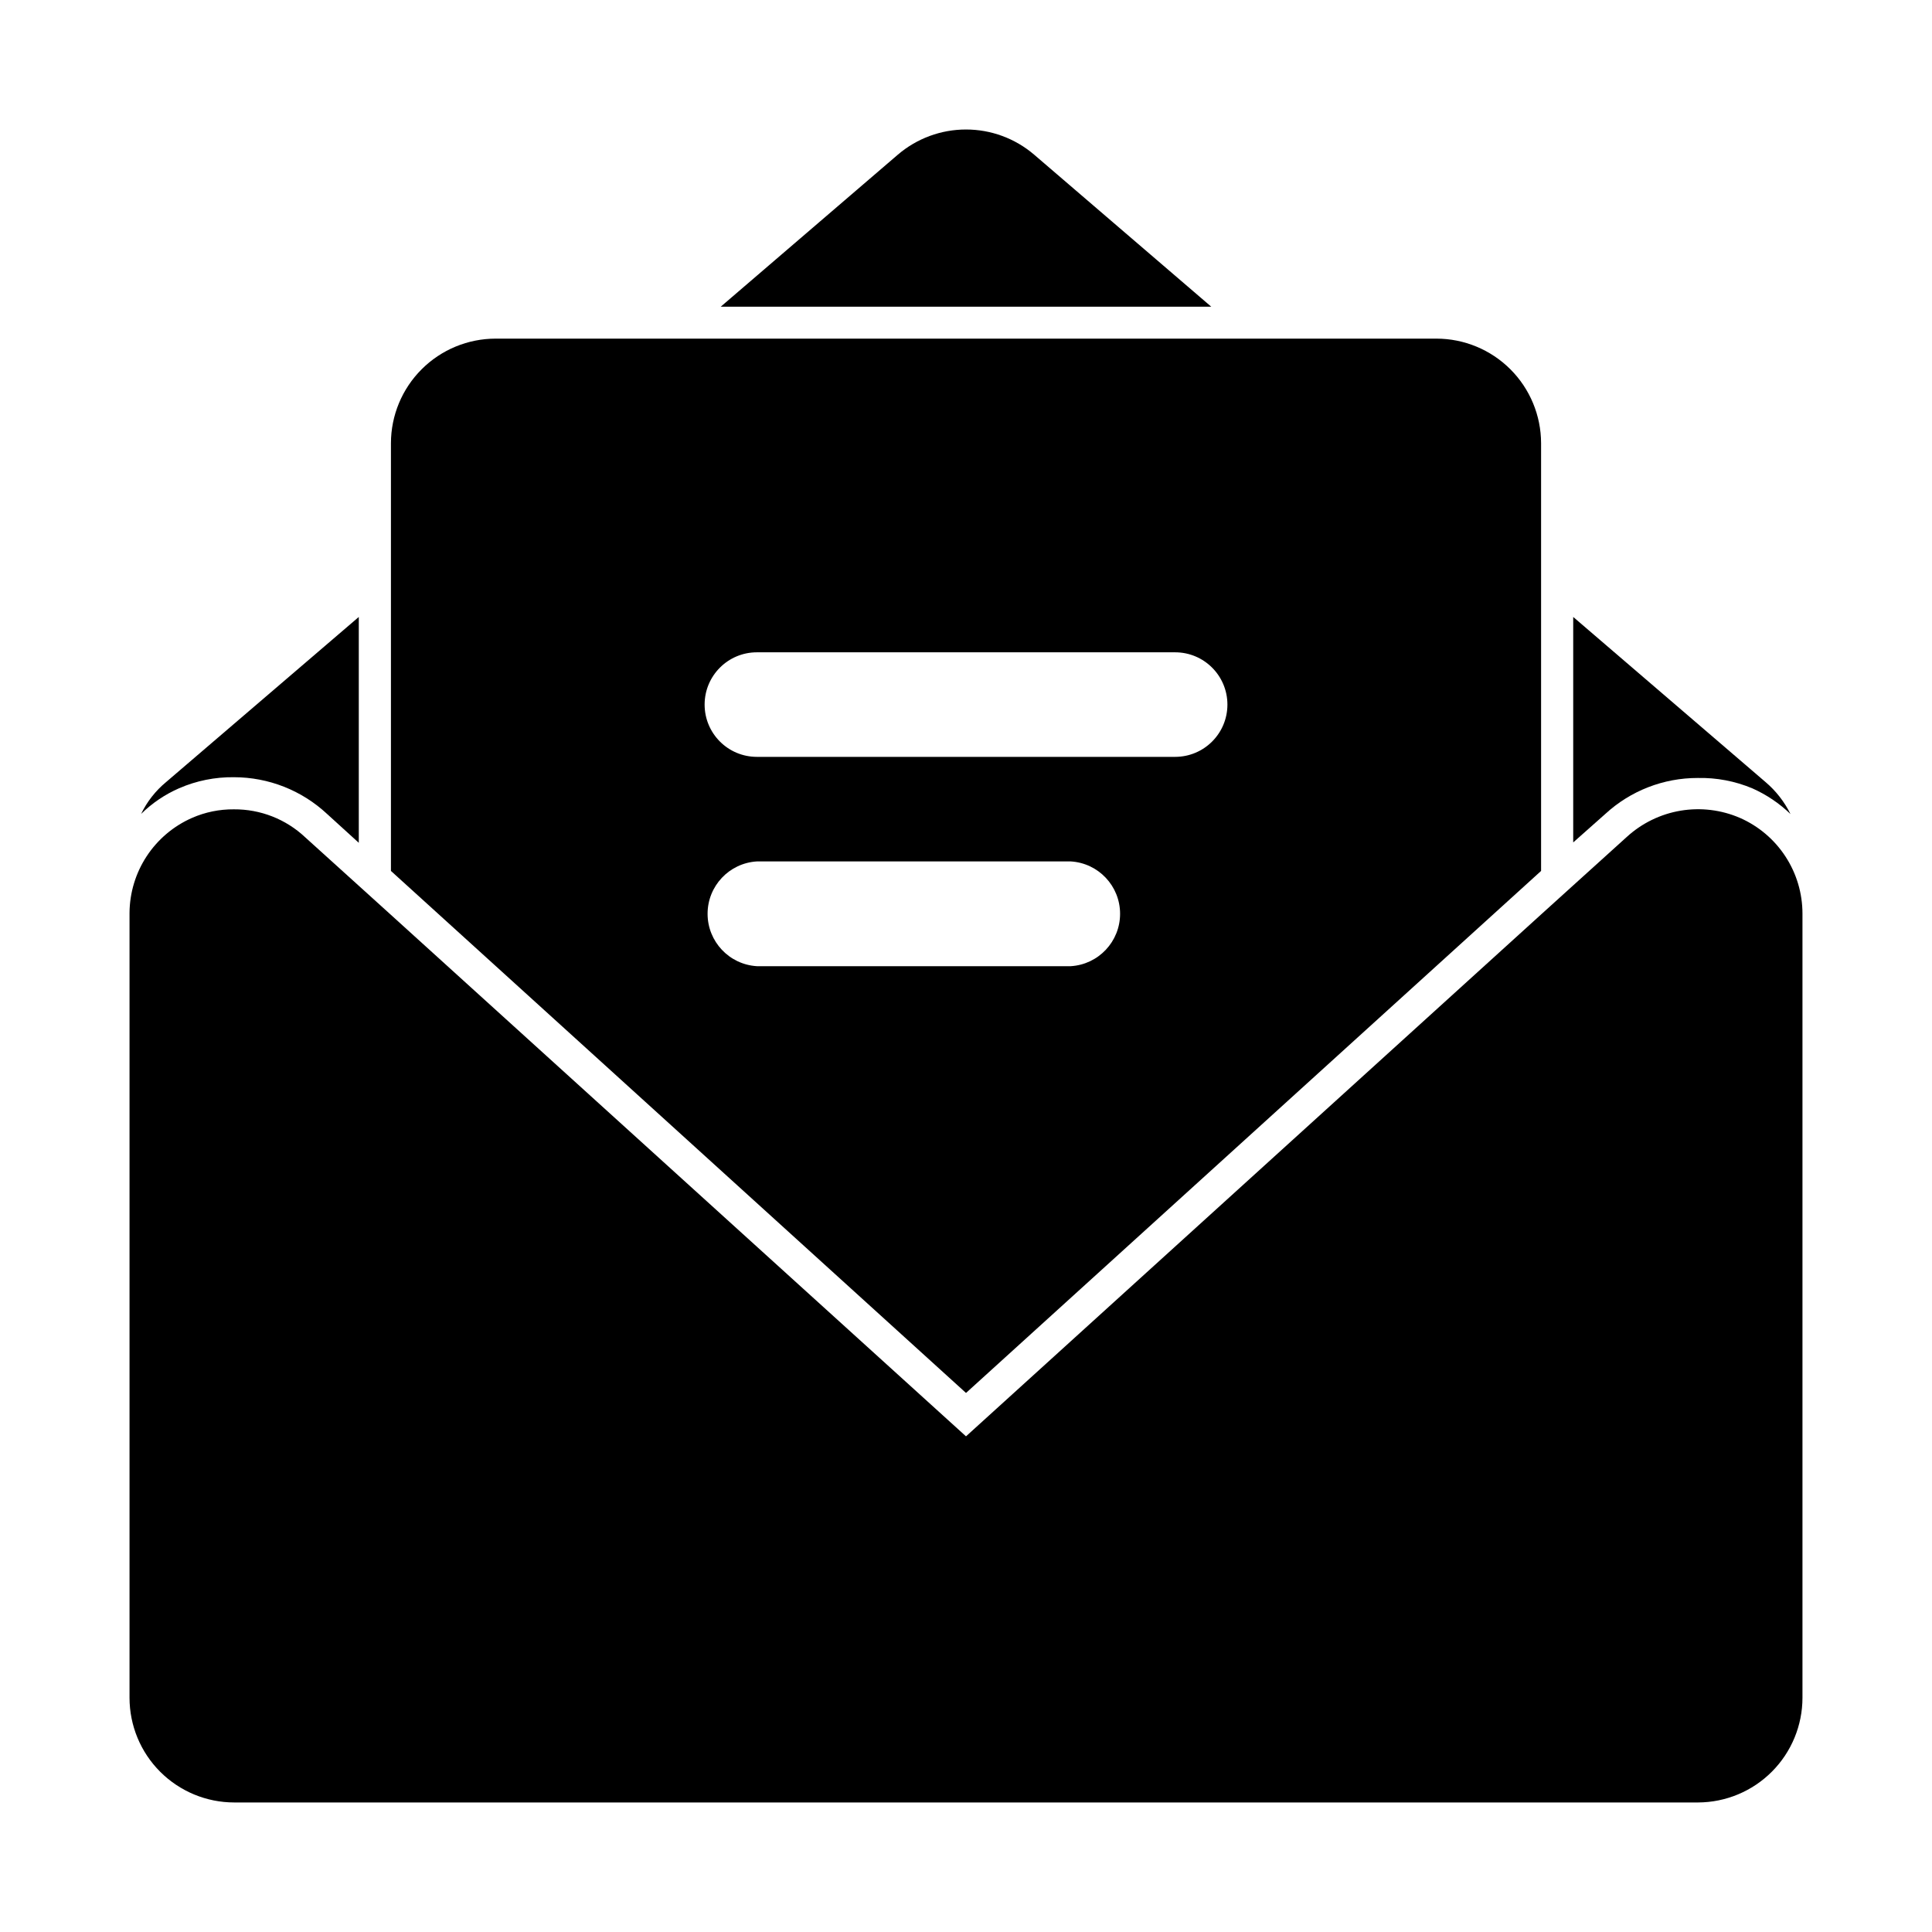<?xml version="1.0" encoding="UTF-8"?>
<!-- Uploaded to: ICON Repo, www.svgrepo.com, Generator: ICON Repo Mixer Tools -->
<svg fill="#000000" width="800px" height="800px" version="1.1" viewBox="144 144 512 512" xmlns="http://www.w3.org/2000/svg">
 <g>
  <path d="m608.43 352.94c3.731 1.664 7.141 3.965 10.074 6.801-1.609-3.262-3.871-6.16-6.648-8.512l-50.938-43.73v59.75l8.516-7.555c6.676-6.141 15.418-9.539 24.484-9.523 4.981-0.109 9.922 0.832 14.512 2.769z"/>
  <path d="m400 178.32c-6.613-0.004-13.008 2.356-18.039 6.648l-46.953 40.305h129.98l-46.953-40.305c-5.027-4.293-11.426-6.652-18.035-6.648z"/>
  <path d="m205.98 349.97c9.164 0 17.988 3.473 24.688 9.727l8.414 7.656v-59.852l-51.035 43.73c-2.801 2.309-5.07 5.195-6.652 8.465 2.918-2.863 6.332-5.172 10.078-6.805 4.574-1.988 9.52-2.984 14.508-2.922z"/>
  <path d="m275.36 233.74c-7.352 0-14.406 2.918-19.609 8.113-5.207 5.195-8.137 12.242-8.148 19.594v113.36l152.4 138.34 152.4-138.34v-113.36c-0.016-7.352-2.945-14.398-8.148-19.594-5.207-5.195-12.258-8.113-19.613-8.113zm69.223 83.129h110.84c7.652 0 13.855 6.203 13.855 13.855 0 7.648-6.203 13.852-13.855 13.852h-110.84c-7.652 0-13.852-6.203-13.852-13.852 0-7.652 6.199-13.855 13.852-13.855zm0 55.418h83.18c7.344 0.441 13.07 6.523 13.07 13.879s-5.727 13.438-13.07 13.883h-83.18c-7.34-0.445-13.066-6.527-13.066-13.883s5.727-13.438 13.066-13.879z"/>
  <path d="m605.1 360.75c-4.949-2.141-10.414-2.801-15.73-1.91-5.32 0.895-10.266 3.309-14.246 6.949l-14.207 12.848-8.516 7.707-152.4 138.3-152.4-138.2-8.516-7.707-14.207-12.848c-5.109-4.809-11.879-7.461-18.895-7.406-3.812-0.035-7.59 0.734-11.082 2.266-4.902 2.152-9.074 5.676-12.016 10.145-2.941 4.469-4.523 9.695-4.559 15.047v207.97c0 7.363 2.922 14.426 8.129 19.629 5.207 5.207 12.266 8.133 19.629 8.133h387.93c7.344-0.027 14.379-2.965 19.562-8.168 5.188-5.203 8.098-12.25 8.098-19.594v-207.77c0.004-5.387-1.562-10.656-4.508-15.164-2.941-4.512-7.137-8.066-12.07-10.23z"/>
 </g>
</svg>